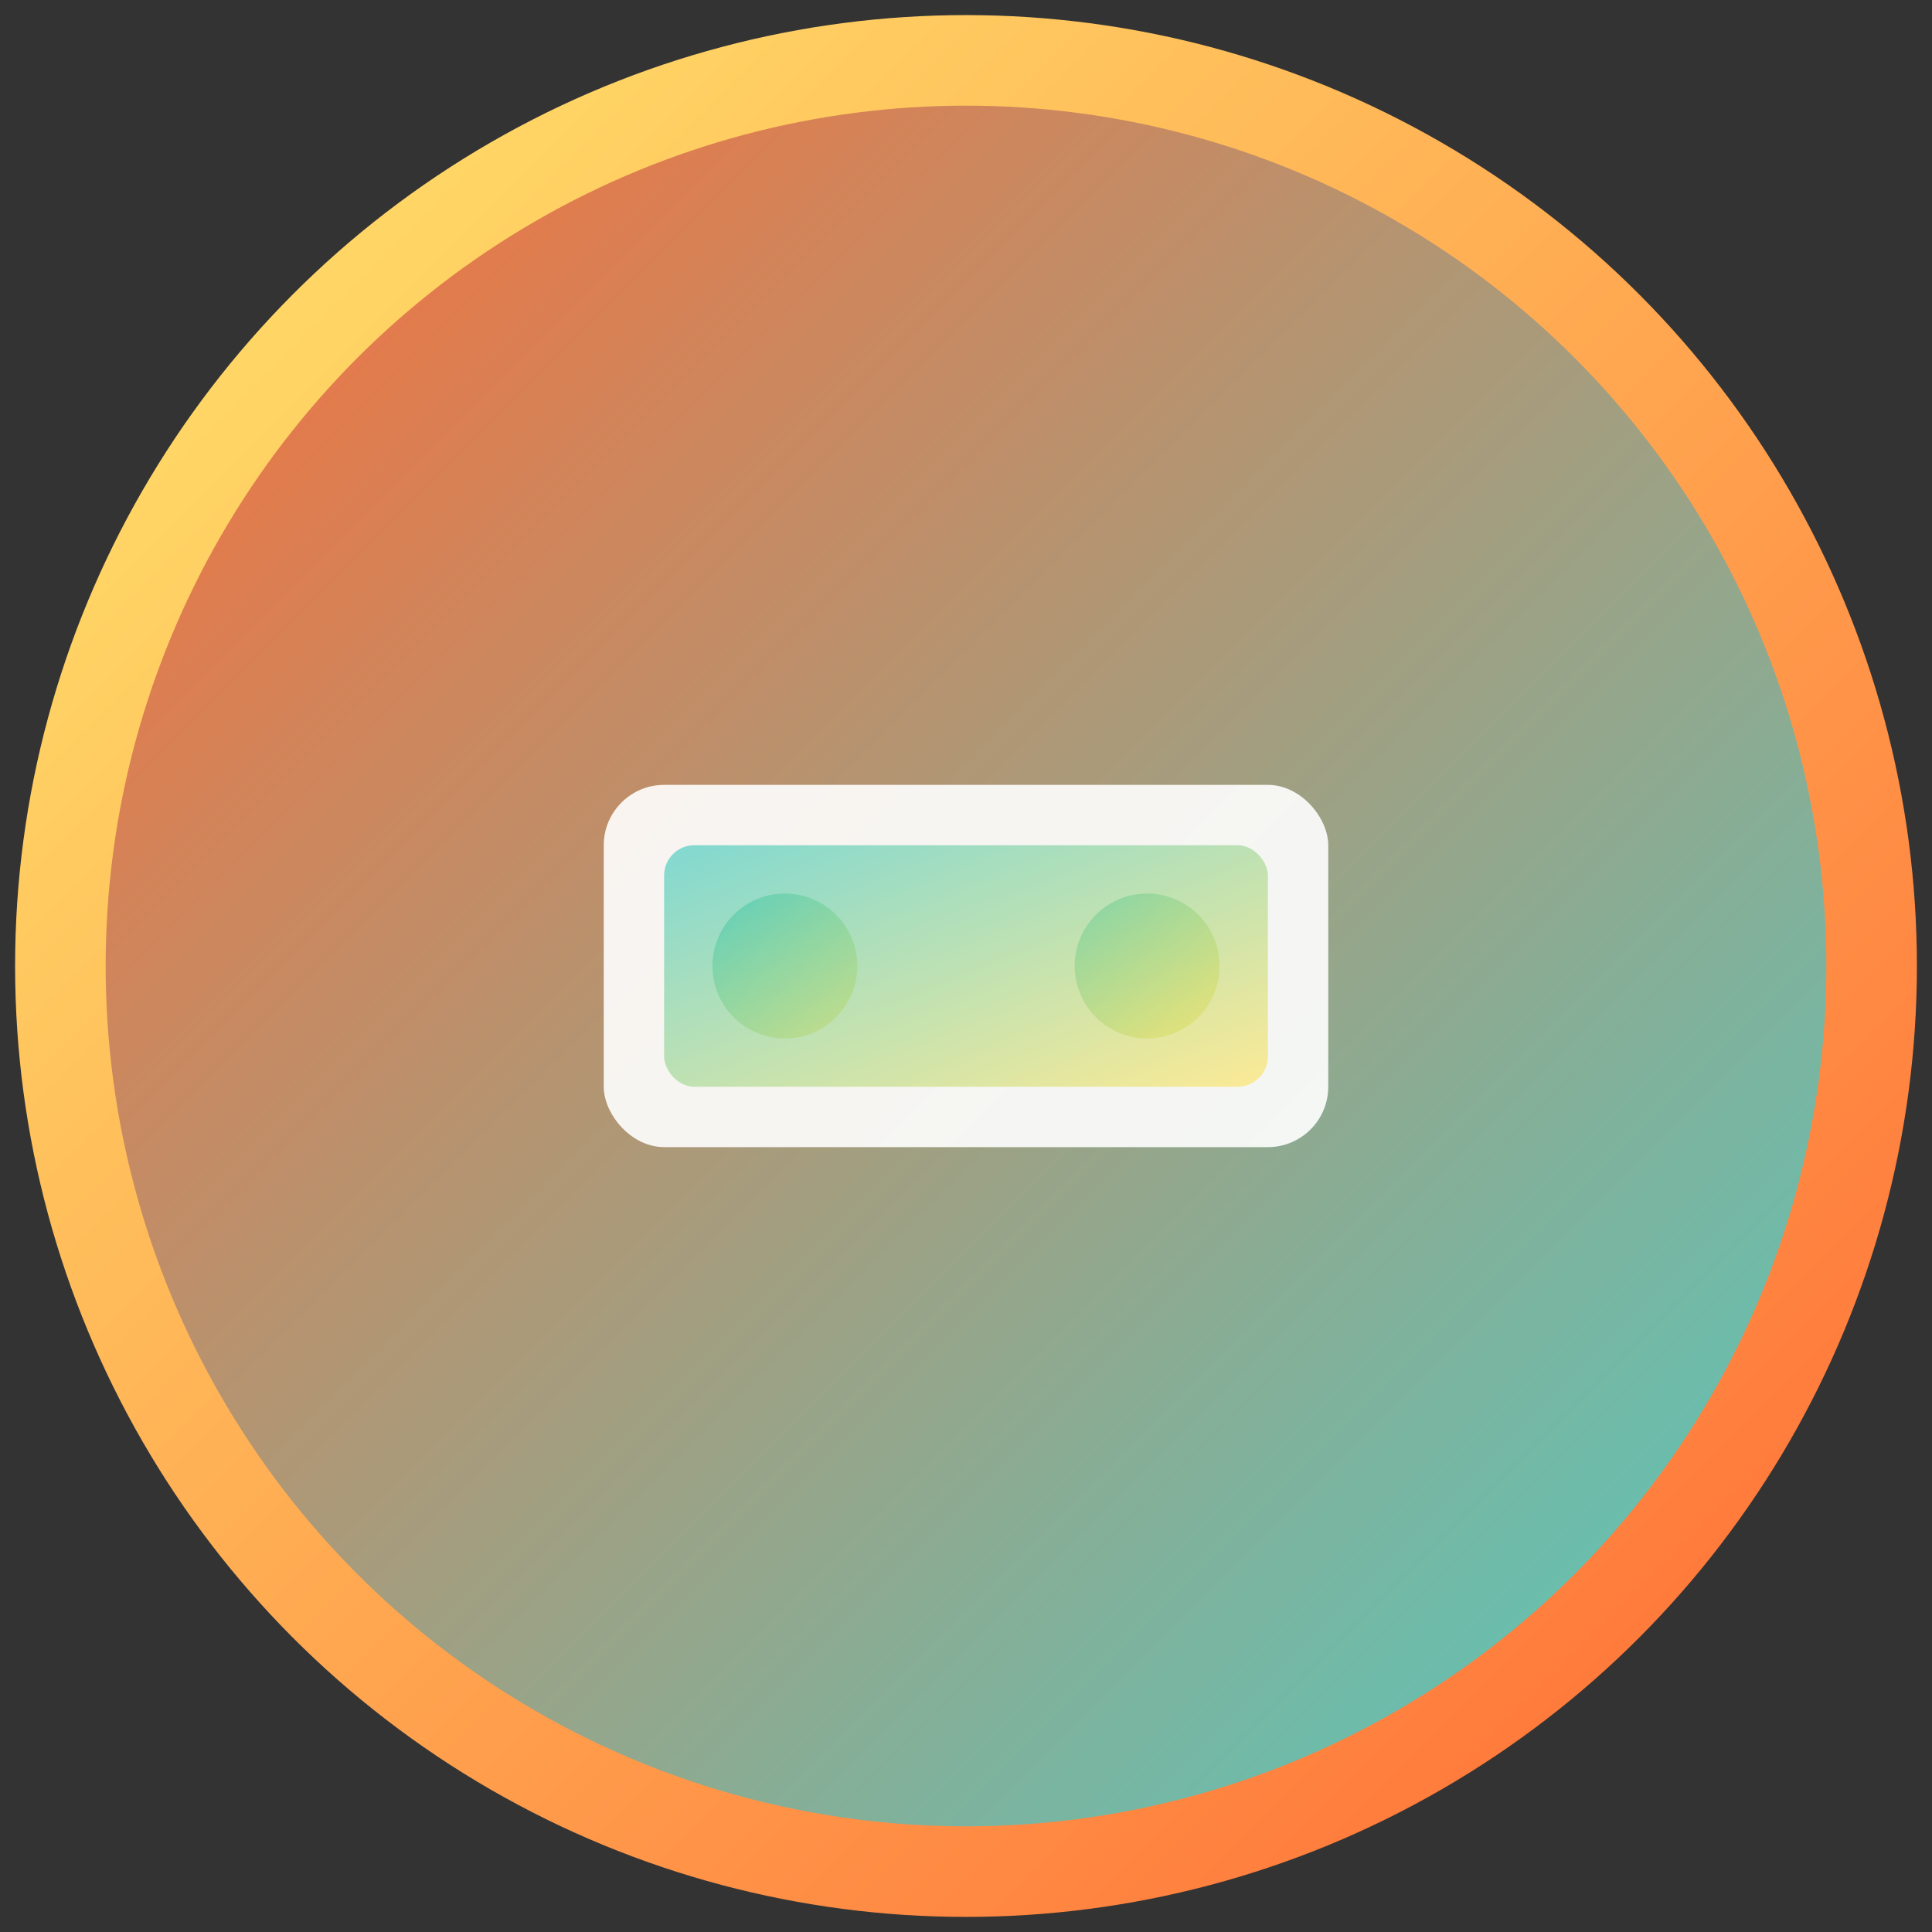 <svg width="32" height="32" viewBox="0 0 32 32" xmlns="http://www.w3.org/2000/svg">
  <rect x="0" y="0" width="32" height="32" fill="#333333" stroke="none"/>
  <!-- Background Circle -->
  <circle cx="16" cy="16" r="15" fill="url(#gradient1)" stroke="url(#gradient2)" stroke-width="1.5"/>
  
  <!-- Game Controller Icon -->
  <rect x="10" y="13" width="12" height="6" rx="1" fill="white" opacity="0.9"/>
  <circle cx="13" cy="16" r="1.2" fill="url(#gradient3)"/>
  <circle cx="19" cy="16" r="1.2" fill="url(#gradient3)"/>
  <rect x="11" y="14" width="10" height="4" rx="0.5" fill="url(#gradient3)" opacity="0.7"/>
  
  <!-- Gradients -->
  <defs>
    <linearGradient id="gradient1" x1="0%" y1="0%" x2="100%" y2="100%">
      <stop offset="0%" style="stop-color:#FF6B35;stop-opacity:1" />
      <stop offset="100%" style="stop-color:#4ECDC4;stop-opacity:1" />
    </linearGradient>
    
    <linearGradient id="gradient2" x1="0%" y1="0%" x2="100%" y2="100%">
      <stop offset="0%" style="stop-color:#FFE66D;stop-opacity:1" />
      <stop offset="100%" style="stop-color:#FF6B35;stop-opacity:1" />
    </linearGradient>
    
    <linearGradient id="gradient3" x1="0%" y1="0%" x2="100%" y2="100%">
      <stop offset="0%" style="stop-color:#4ECDC4;stop-opacity:1" />
      <stop offset="100%" style="stop-color:#FFE66D;stop-opacity:1" />
    </linearGradient>
  </defs>
</svg>
